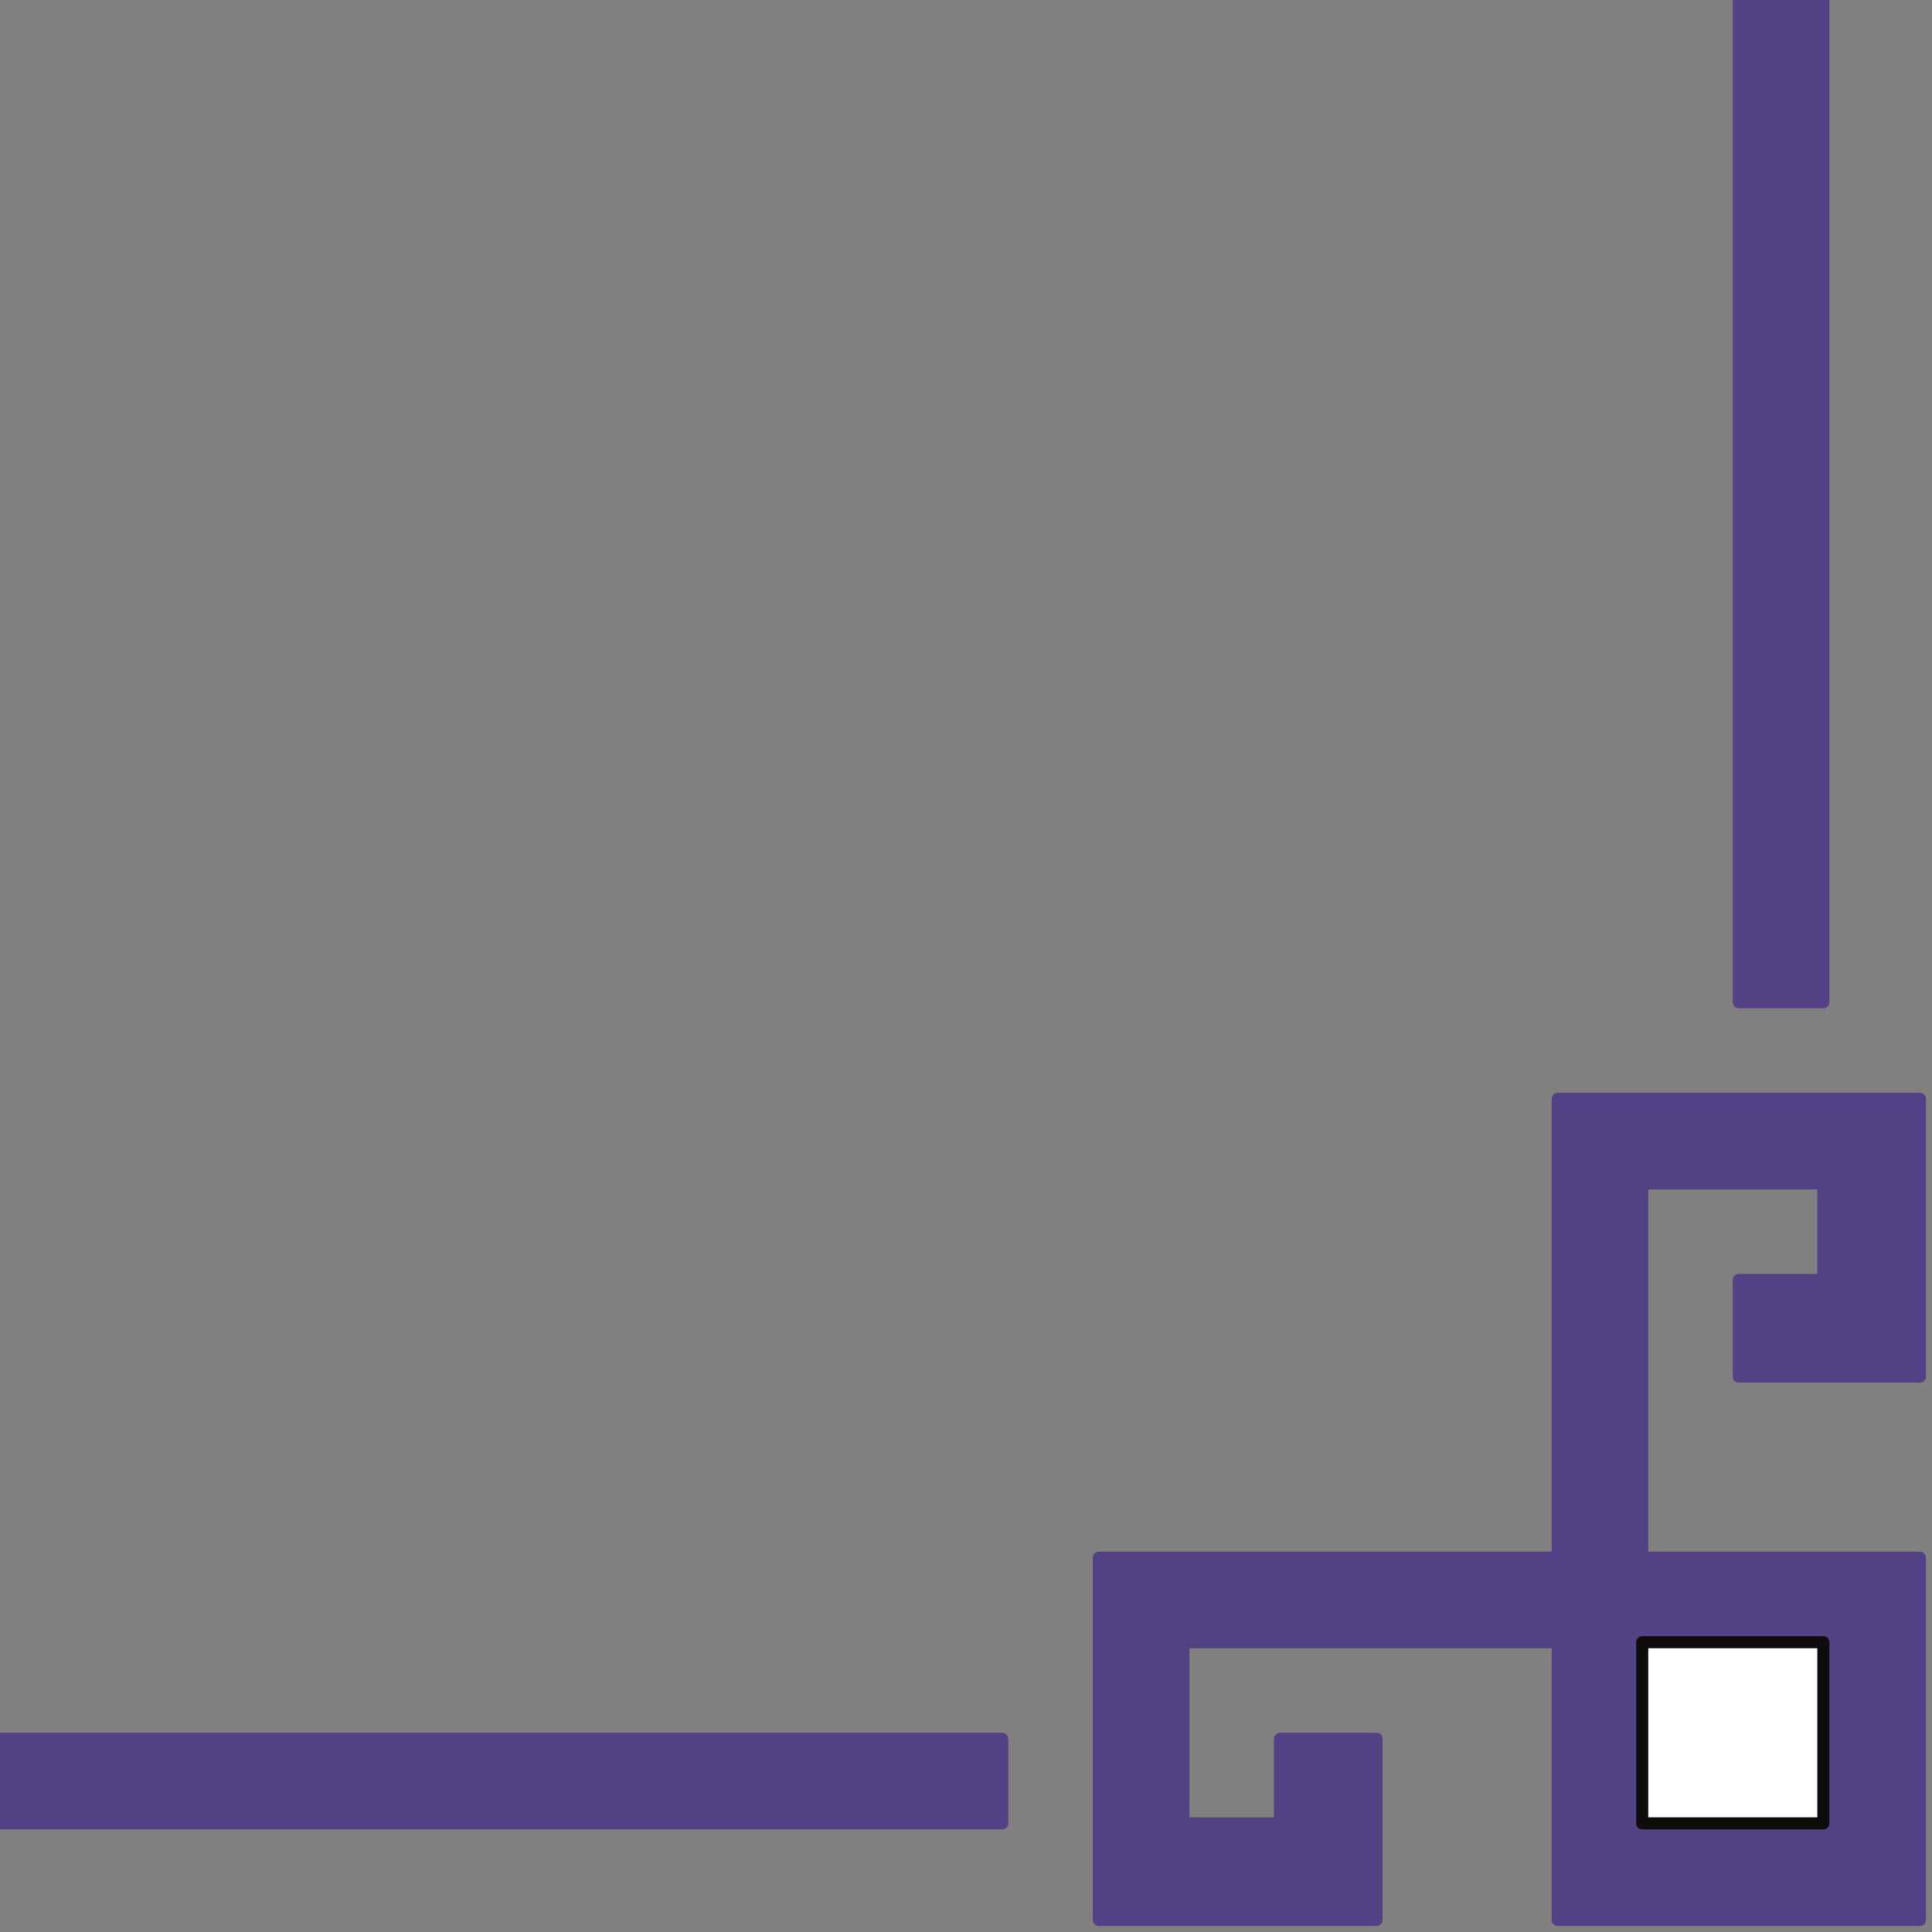 <?xml version="1.0" encoding="UTF-8" standalone="no"?>
<svg
   xmlns:dc="http://purl.org/dc/elements/1.1/"
   xmlns:cc="http://creativecommons.org/ns#"
   xmlns:rdf="http://www.w3.org/1999/02/22-rdf-syntax-ns#"
   xmlns:svg="http://www.w3.org/2000/svg"
   xmlns="http://www.w3.org/2000/svg"
   xmlns:sodipodi="http://sodipodi.sourceforge.net/DTD/sodipodi-0.dtd"
   xmlns:inkscape="http://www.inkscape.org/namespaces/inkscape"
   version="1.0"
   width="42.333mm"
   height="42.333mm"
   id="svg29"
   sodipodi:docname="CRNRC419.WMF">
  <rect width="100%" height="100%" fill="#808080" stroke="none"/>
  <sodipodi:namedview
     pagecolor="#ffffff"
     bordercolor="#666666"
     borderopacity="1"
     objecttolerance="10"
     gridtolerance="10"
     guidetolerance="10"
     inkscape:pageopacity="0"
     inkscape:pageshadow="2"
     inkscape:window-width="640"
     inkscape:window-height="480"
     id="namedview31" />
  <defs
     id="defs3">
    <pattern
       id="WMFhbasepattern"
       patternUnits="userSpaceOnUse"
       width="6"
       height="6"
       x="0"
       y="0" />
  </defs>
  <path
     style="fill:#524286;fill-rule:evenodd;fill-opacity:1;stroke:none;"
     d="  M 129,136   L 98,136   L 98,151   L 106,151   L 106,144   L 114,144   L 114,159   L 91,159   L 91,129   L 129,129   L 129,136  z "
     id="path5" />
  <path
     style="fill:none;stroke:#534185;stroke-width:1px;stroke-linecap:round;stroke-linejoin:round;stroke-miterlimit:4;stroke-dasharray:none;stroke-opacity:1;"
     d="  M 129,136   L 98,136   L 98,151   L 106,151   L 106,144   L 114,144   L 114,159   L 91,159   L 91,129   L 129,129   L 129,136  "
     id="path7" />
  <path
     style="fill:#524286;fill-rule:evenodd;fill-opacity:1;stroke:none;"
     d="  M 136,129   L 136,98   L 151,98   L 151,106   L 144,106   L 144,114   L 159,114   L 159,91   L 129,91   L 129,129   L 136,129  z "
     id="path9" />
  <path
     style="fill:none;stroke:#534185;stroke-width:1px;stroke-linecap:round;stroke-linejoin:round;stroke-miterlimit:4;stroke-dasharray:none;stroke-opacity:1;"
     d="  M 136,129   L 136,98   L 151,98   L 151,106   L 144,106   L 144,114   L 159,114   L 159,91   L 129,91   L 129,129   L 136,129  "
     id="path11" />
  <path
     style="fill:#524286;fill-rule:evenodd;fill-opacity:1;stroke:none;"
     d="  M 129,159   L 159,159   L 159,129   L 129,129   L 129,159  z "
     id="path13" />
  <path
     style="fill:none;stroke:#534185;stroke-width:1px;stroke-linecap:round;stroke-linejoin:round;stroke-miterlimit:4;stroke-dasharray:none;stroke-opacity:1;"
     d="  M 129,159   L 159,159   L 159,129   L 129,129   L 129,159  "
     id="path15" />
  <path
     style="fill:#524286;fill-rule:evenodd;fill-opacity:1;stroke:none;"
     d="  M 0,151   L 83,151   L 83,144   L 0,144   L 0,151  z "
     id="path17" />
  <path
     style="fill:none;stroke:#534185;stroke-width:1px;stroke-linecap:round;stroke-linejoin:round;stroke-miterlimit:4;stroke-dasharray:none;stroke-opacity:1;"
     d="  M 0,151   L 83,151   L 83,144   L 0,144   L 0,151  "
     id="path19" />
  <path
     style="fill:#524286;fill-rule:evenodd;fill-opacity:1;stroke:none;"
     d="  M 144,83   L 151,83   L 151,0   L 144,0   L 144,83  z "
     id="path21" />
  <path
     style="fill:none;stroke:#534185;stroke-width:1px;stroke-linecap:round;stroke-linejoin:round;stroke-miterlimit:4;stroke-dasharray:none;stroke-opacity:1;"
     d="  M 144,83   L 151,83   L 151,0   L 144,0   L 144,83  "
     id="path23" />
  <path
     style="fill:#ffffff;fill-rule:evenodd;fill-opacity:1;stroke:none;"
     d="  M 136,151   L 151,151   L 151,136   L 136,136   L 136,151  z "
     id="path25" />
  <path
     style="fill:none;stroke:#0e0d0c;stroke-width:1px;stroke-linecap:round;stroke-linejoin:round;stroke-miterlimit:4;stroke-dasharray:none;stroke-opacity:1;"
     d="  M 136,151   L 151,151   L 151,136   L 136,136   L 136,151  "
     id="path27" />
</svg>
